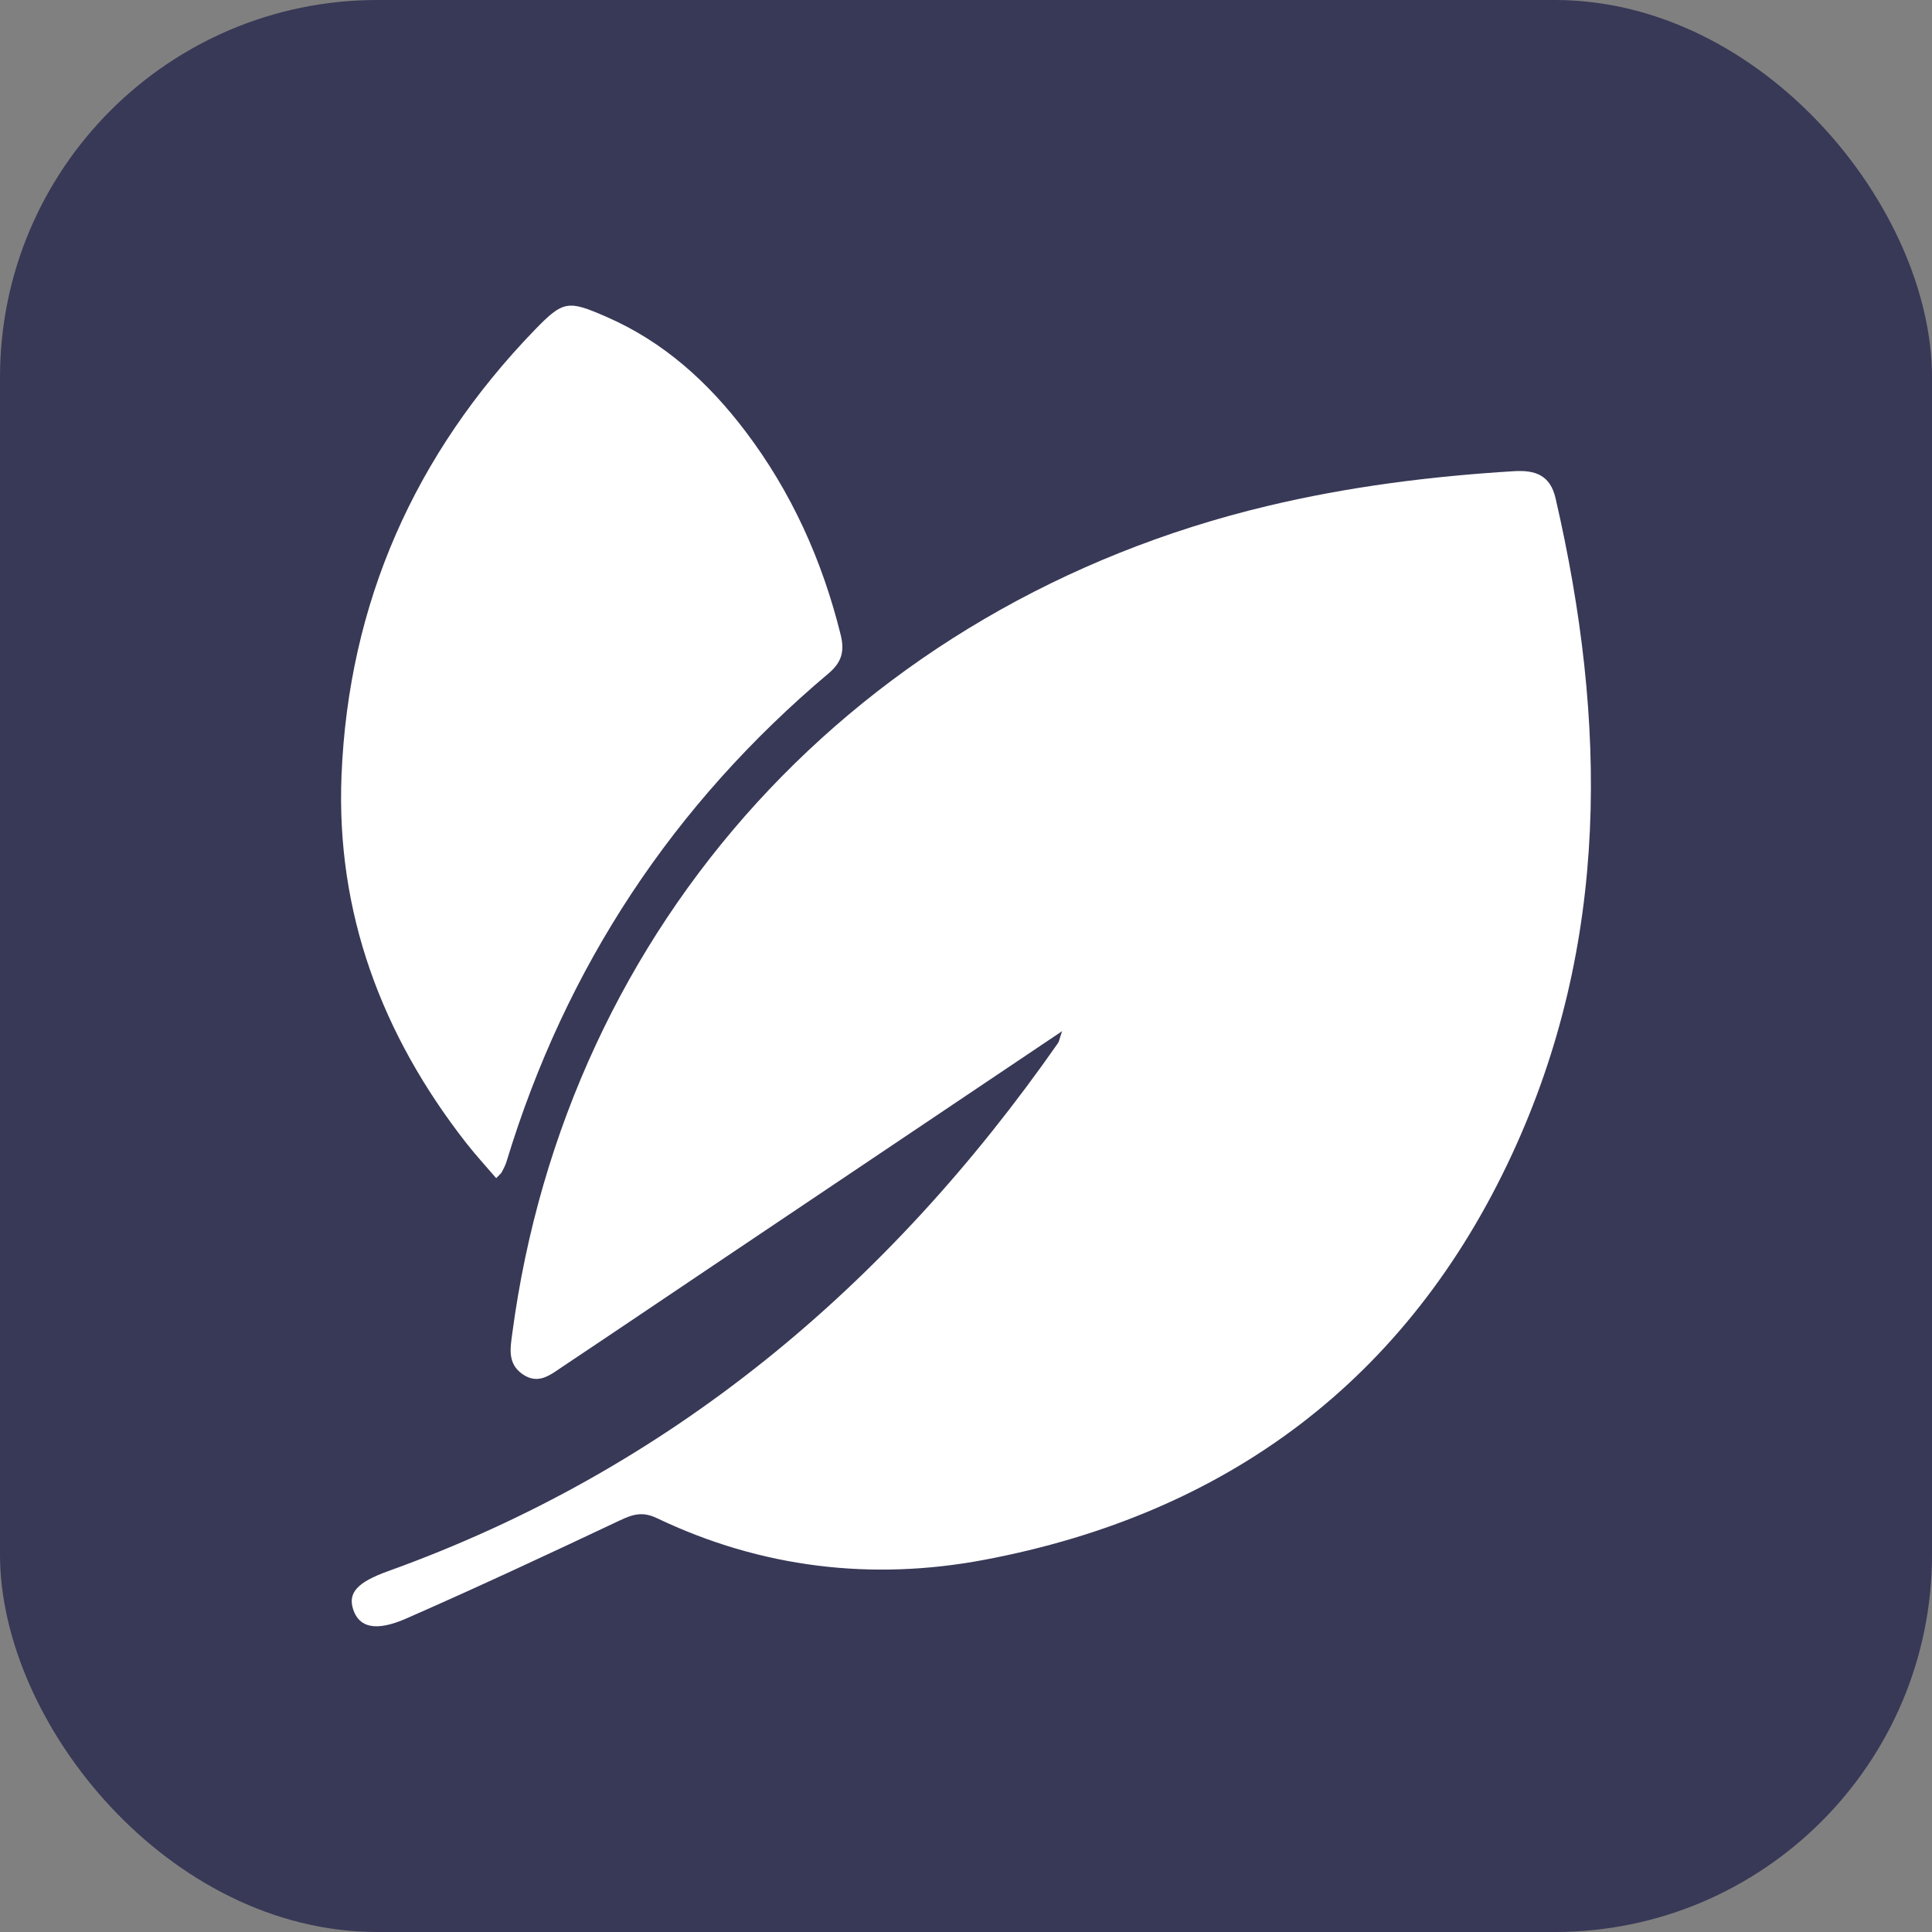 <?xml version="1.0" encoding="UTF-8"?> <svg xmlns="http://www.w3.org/2000/svg" id="Layer_1" data-name="Layer 1" viewBox="0 0 512 512"><rect x="0" y="0" width="512" height="512" fill="#808080" stroke="none"/><defs><style> .cls-1 { fill: #383857; } .cls-1, .cls-2 { stroke-width: 0px; } .cls-2 { fill: #fff; } </style></defs><rect class="cls-1" x="0" width="512" height="512" rx="100" ry="100"></rect><g><path class="cls-2" d="m281.47,273.27c-31.57,21.2-61.95,41.6-92.32,62-13.37,8.98-26.71,18.01-40.11,26.94-3.19,2.13-6.38,4.88-10.59,1.94-3.98-2.78-3.22-6.83-2.71-10.64,14.38-108.7,91.82-193.55,200.06-219.4,21.53-5.14,43.36-7.9,65.42-9.24,5.53-.34,9.59.97,11.02,7.17,13.65,59.12,14.44,117.79-11.51,173.81-27.65,59.7-75.44,95.4-139.99,107.54-29.71,5.59-59.03,2.13-86.64-11.06-3.91-1.87-6.5-.98-9.97.66-18.74,8.85-37.53,17.63-56.51,25.95-8.12,3.56-12.49,2.3-14.03-2.45-1.44-4.43,1.16-7.2,9.27-10.12,74.74-26.91,132.46-75.43,177.54-139.97.28-.41.34-.97,1.07-3.15Z"></path><path class="cls-2" d="m131.5,312.23c-2.71-3.17-5.49-6.17-8.01-9.4-22.34-28.63-34.48-61.02-32.98-97.44,1.89-45.63,19.38-85.02,51.15-117.91,7.66-7.93,8.9-7.93,19.04-3.52,15.18,6.6,27,17.34,36.86,30.36,12.23,16.15,20.36,34.24,25.22,53.88,1.05,4.26.37,7.24-3.15,10.21-41.19,34.7-69.71,77.81-85.38,129.38-.3.98-.78,1.92-1.27,2.83-.23.42-.67.73-1.48,1.6Z"></path></g></svg> 